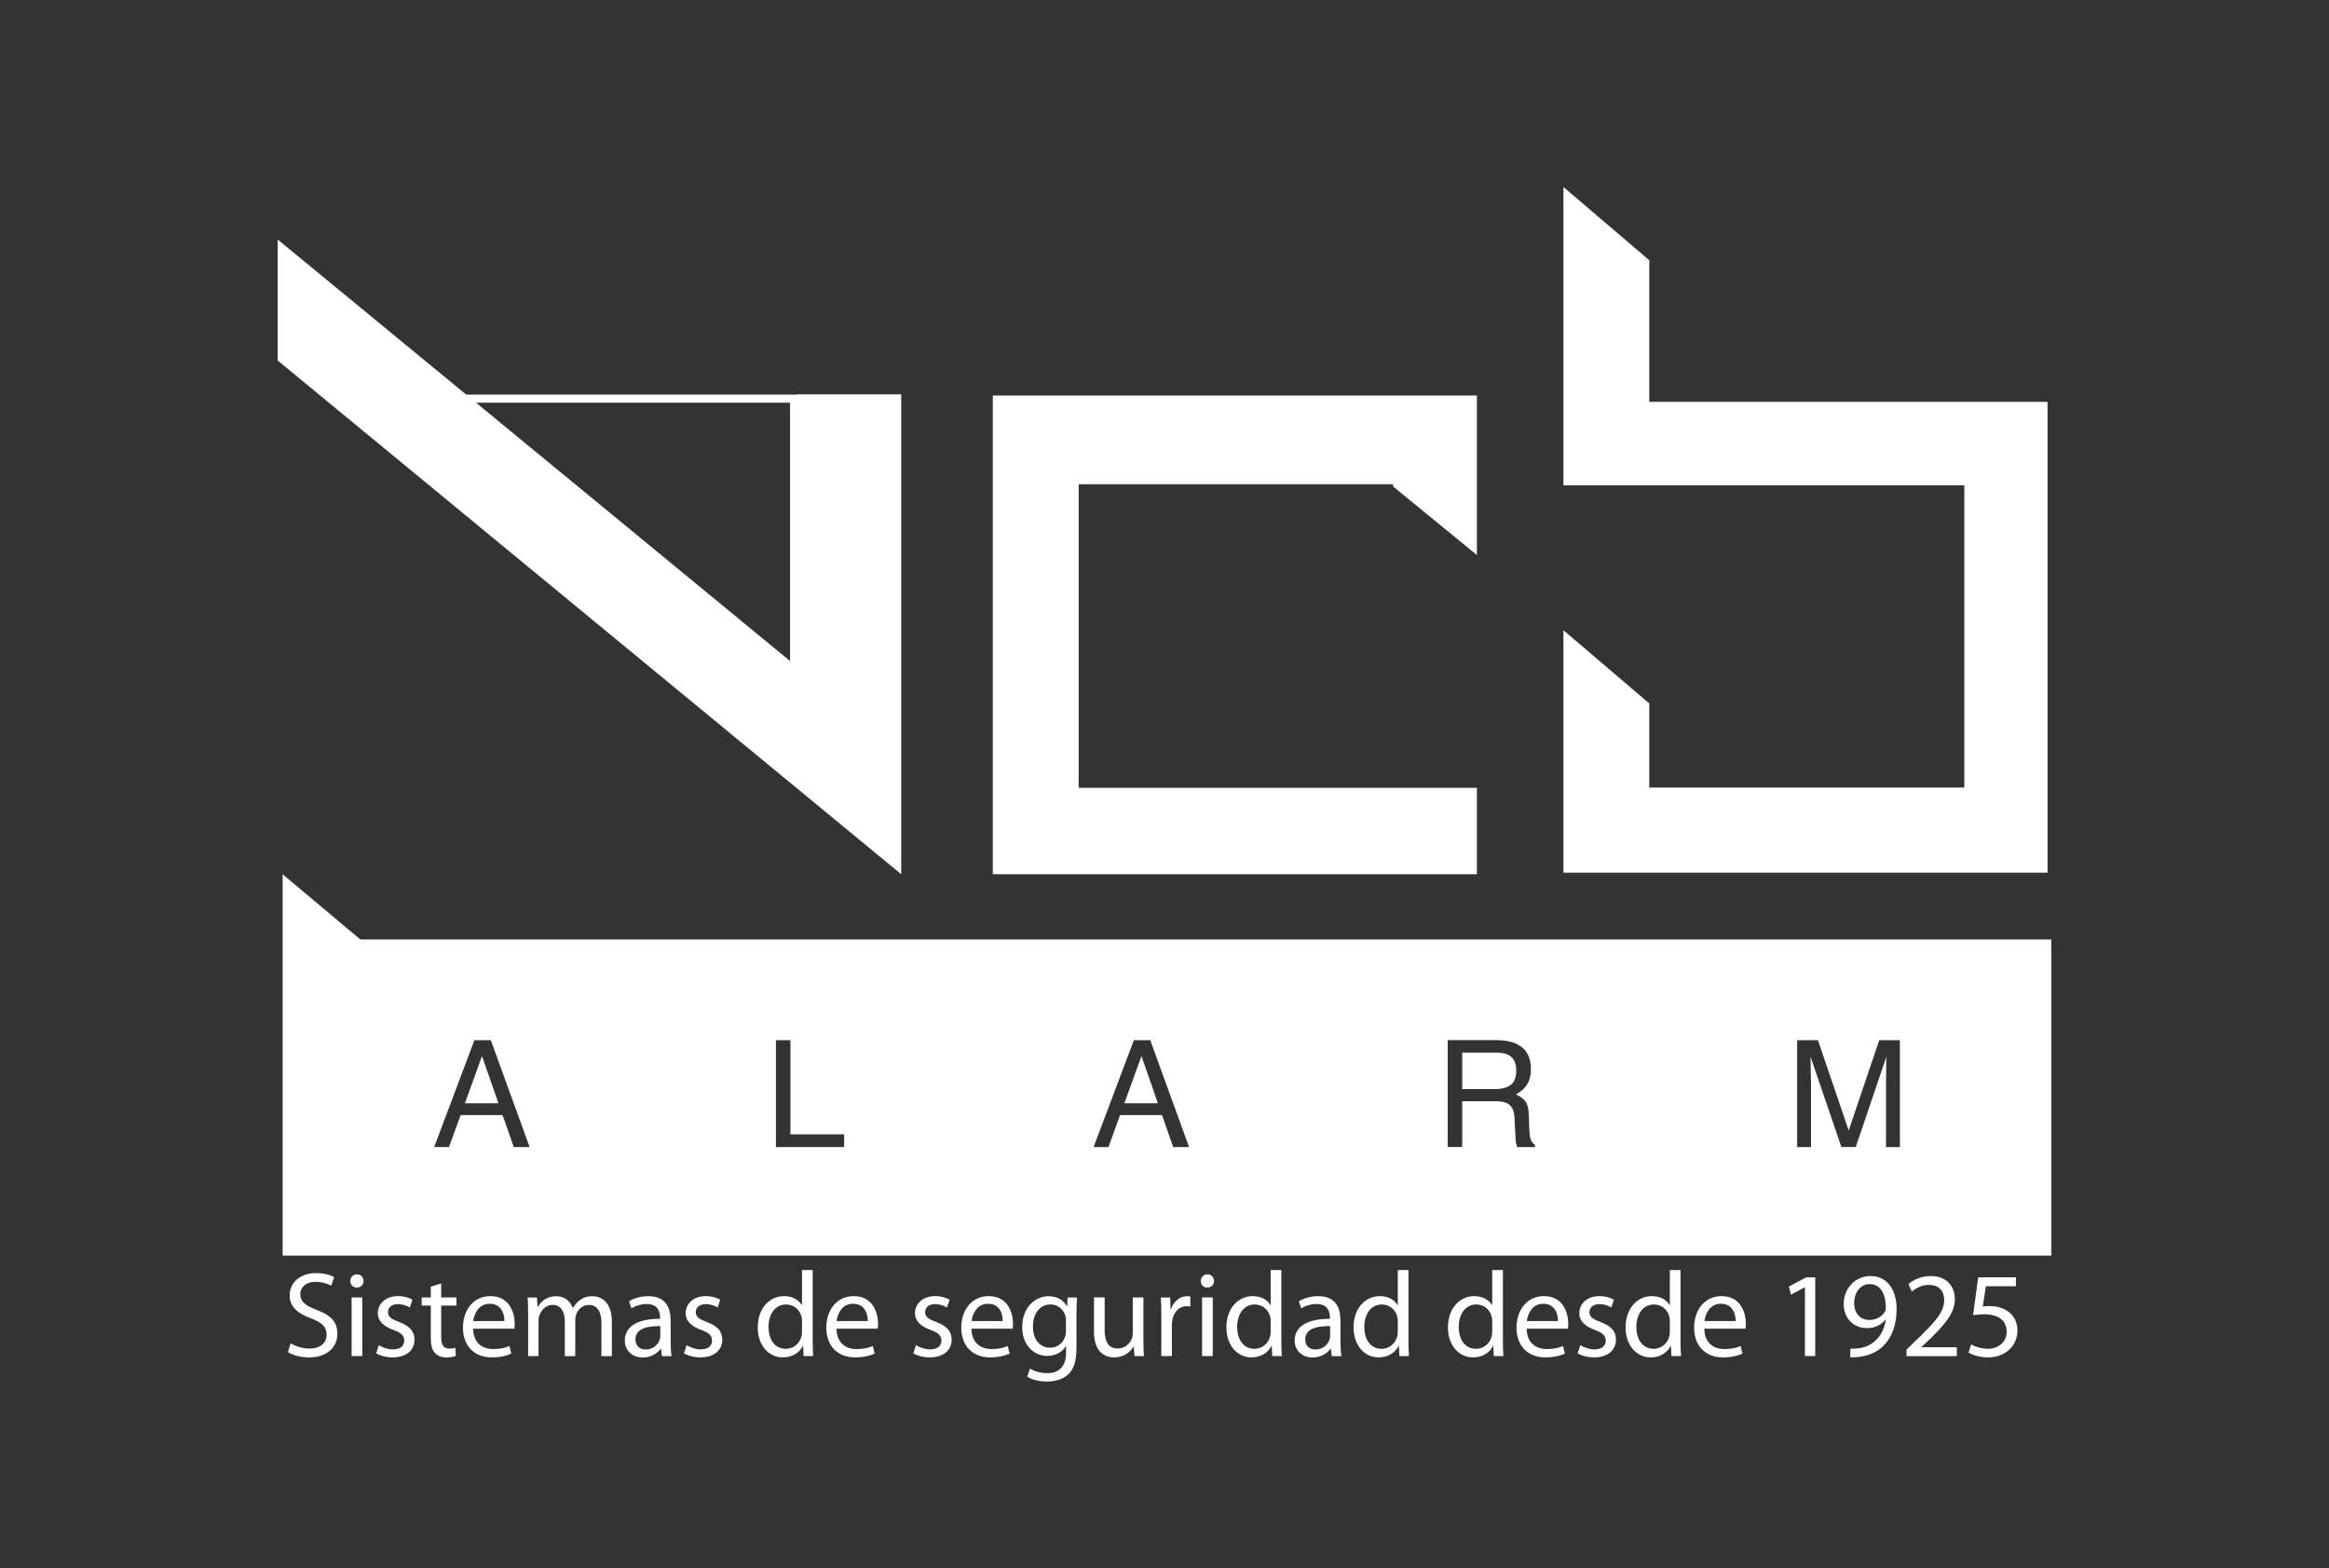 <?xml version="1.0" encoding="UTF-8"?> <svg xmlns="http://www.w3.org/2000/svg" id="_Слой_1" data-name="Слой 1" viewBox="0 0 573.24 386"><rect x="0" y="0" width="573.24" height="386" fill="#333333" stroke="none"/><defs><style> .cls-1, .cls-2 { fill: #fff; } .cls-2, .cls-3 { fill-rule: evenodd; } .cls-3 { fill: none; stroke: #fff; stroke-miterlimit: 10; stroke-width: 2px; } </style></defs><polygon id="Fill-1" class="cls-3" points="111.5 98.12 195.46 98.12 195.46 165.24 111.5 98.12"></polygon><polygon id="Fill-3" class="cls-2" points="244.36 215.16 244.36 97.35 363.51 97.35 363.51 136.6 342.87 119.71 342.87 119.17 265.49 119.17 265.49 193.89 363.51 193.89 363.51 215.16 244.36 215.16"></polygon><polyline id="Fill-4" class="cls-2" points="405.94 64.05 405.94 98.9 503.96 98.9 503.96 99.22 503.96 214.78 384.81 214.78 384.81 214.94 384.81 155.1 405.94 173.13 405.94 193.83 483.48 193.83 483.48 119.44 384.81 119.44 384.81 46.02"></polyline><polygon id="Fill-12" class="cls-2" points="68.34 58.94 68.34 88.72 221.82 215.16 221.82 97.05 196.26 97.05 196.26 164.17 68.34 58.94"></polygon><g><polygon class="cls-2" points="276.74 271.53 285 271.53 280.95 259.91 276.74 271.53"></polygon><path class="cls-2" d="M371.21,259.6c-.71-.36-1.66-.54-2.84-.54h-8.47v8.99h8.02c1.62,0,2.91-.34,3.86-1,.95-.67,1.42-1.88,1.42-3.62,0-1.87-.66-3.15-1.98-3.83Z"></path><path class="cls-2" d="M88.7,231.22l-19.13-16.05v18.05h0v75.8h435.32v-77.8H88.7ZM126.45,282.31l-2.75-7.88h-10.33l-2.86,7.88h-3.65l9.91-26.31h4.03l9.56,26.31h-3.91ZM207.75,282.31h-16.77v-26.31h3.57v23.17h13.21v3.14ZM288.76,282.31l-2.75-7.88h-10.33l-2.85,7.88h-3.66l9.91-26.31h4.03l9.56,26.31h-3.91ZM377.82,282.31h-4.37c-.12-.23-.21-.52-.29-.88-.07-.36-.13-1.05-.18-2.08l-.22-4.39c-.08-1.72-.7-2.87-1.86-3.46-.67-.32-1.7-.48-3.12-.48h-7.89v11.28h-3.56v-26.31h11.96c1.97,0,3.6.29,4.88.88,2.43,1.12,3.64,3.2,3.64,6.21,0,1.58-.33,2.86-.98,3.87-.65,1-1.56,1.81-2.73,2.42,1.03.42,1.8.97,2.32,1.65.52.68.81,1.78.87,3.31l.12,3.53c.04,1,.12,1.75.25,2.24.22.83.6,1.37,1.15,1.61v.59ZM467.61,282.31h-3.41v-15.53c0-.54.01-1.43.04-2.67.02-1.24.04-2.57.04-4l-7.52,22.19h-3.53l-7.59-22.19v.81c0,.65.02,1.63.05,2.95.04,1.32.06,2.29.06,2.91v15.53h-3.41v-26.31h5.11l7.57,22.24,7.52-22.24h5.08v26.31Z"></path><polygon class="cls-2" points="114.43 271.53 122.69 271.53 118.63 259.91 114.43 271.53"></polygon></g><path id="Path" class="cls-1" d="M70.87,332.77c1.07.72,3.19,1.31,5.13,1.31,4.74,0,7.04-2.71,7.04-5.81s-1.73-4.59-5.13-5.9c-2.77-1.07-4-2-4-3.88,0-1.37,1.04-3.01,3.79-3.01,1.82,0,3.16.6,3.82.95l.72-2.12c-.9-.51-2.39-.98-4.45-.98-3.91,0-6.5,2.33-6.5,5.46,0,2.83,2.03,4.53,5.31,5.69,2.72,1.04,3.79,2.12,3.79,3.99,0,2.03-1.55,3.43-4.21,3.43-1.79,0-3.49-.6-4.65-1.31l-.66,2.18Z"></path><path id="Shape" class="cls-1" d="M89.17,333.75v-14.43h-2.63v14.43h2.63ZM87.86,313.63c-.95,0-1.64.72-1.64,1.64s.66,1.61,1.58,1.61c1.04,0,1.7-.72,1.67-1.61,0-.92-.63-1.64-1.61-1.64Z"></path><path id="Path-2" data-name="Path" class="cls-1" d="M92.56,333.06c1.01.6,2.48,1.01,4.06,1.01,3.43,0,5.4-1.82,5.4-4.35,0-2.15-1.28-3.4-3.79-4.35-1.88-.72-2.74-1.25-2.74-2.44,0-1.07.87-1.97,2.42-1.97,1.34,0,2.39.48,2.95.83l.66-1.91c-.81-.48-2.09-.89-3.55-.89-3.1,0-4.98,1.91-4.98,4.23,0,1.73,1.22,3.16,3.82,4.08,1.94.72,2.69,1.4,2.69,2.65s-.9,2.15-2.8,2.15c-1.31,0-2.69-.54-3.46-1.04l-.66,2Z"></path><path id="Path-3" data-name="Path" class="cls-1" d="M106.03,316.67v2.65h-2.24v2h2.24v7.87c0,1.7.27,2.98,1.01,3.76.63.72,1.61,1.13,2.83,1.13,1.01,0,1.82-.18,2.33-.39l-.12-1.97c-.39.12-.81.18-1.52.18-1.46,0-1.97-1.01-1.97-2.8v-7.78h3.76v-2h-3.76v-3.46l-2.57.8Z"></path><path id="Shape-2" data-name="Shape" class="cls-1" d="M126.6,327.01c.03-.27.09-.69.09-1.22,0-2.65-1.25-6.8-5.97-6.8-4.21,0-6.77,3.43-6.77,7.78s2.66,7.3,7.1,7.3c2.3,0,3.88-.51,4.8-.92l-.45-1.88c-.98.42-2.12.75-4,.75-2.63,0-4.89-1.46-4.95-5.01h10.14ZM116.48,325.13c.21-1.82,1.37-4.26,4.03-4.26,2.95,0,3.67,2.59,3.64,4.26h-7.67Z"></path><path id="Path-4" data-name="Path" class="cls-1" d="M129.98,333.75h2.57v-8.7c0-.45.06-.89.21-1.28.42-1.31,1.61-2.62,3.25-2.62,2,0,3.01,1.67,3.01,3.96v8.65h2.57v-8.91c0-.48.09-.95.21-1.31.45-1.28,1.61-2.38,3.1-2.38,2.12,0,3.13,1.67,3.13,4.44v8.17h2.57v-8.5c0-5.01-2.83-6.26-4.74-6.26-1.37,0-2.33.36-3.19,1.01-.6.45-1.16,1.07-1.61,1.88h-.06c-.63-1.7-2.12-2.89-4.09-2.89-2.39,0-3.73,1.28-4.53,2.65h-.09l-.12-2.33h-2.3c.09,1.19.12,2.41.12,3.91v10.52Z"></path><path id="Shape-3" data-name="Shape" class="cls-1" d="M165.05,324.9c0-2.89-1.07-5.9-5.49-5.9-1.82,0-3.55.51-4.74,1.28l.6,1.73c1.01-.66,2.42-1.07,3.76-1.07,2.95,0,3.28,2.15,3.28,3.34v.3c-5.58-.03-8.68,1.88-8.68,5.37,0,2.09,1.49,4.14,4.42,4.14,2.06,0,3.61-1.01,4.42-2.15h.09l.21,1.82h2.39c-.18-.98-.24-2.21-.24-3.46v-5.4ZM162.52,328.89c0,.27-.06.57-.15.83-.42,1.22-1.61,2.41-3.49,2.41-1.34,0-2.48-.8-2.48-2.5,0-2.8,3.25-3.31,6.12-3.25v2.5Z"></path><path id="Path-5" data-name="Path" class="cls-1" d="M168.32,333.06c1.01.6,2.48,1.01,4.06,1.01,3.43,0,5.4-1.82,5.4-4.35,0-2.15-1.28-3.4-3.79-4.35-1.88-.72-2.74-1.25-2.74-2.44,0-1.07.87-1.97,2.42-1.97,1.34,0,2.39.48,2.95.83l.66-1.91c-.81-.48-2.09-.89-3.55-.89-3.1,0-4.98,1.91-4.98,4.23,0,1.73,1.22,3.16,3.82,4.08,1.94.72,2.69,1.4,2.69,2.65s-.9,2.15-2.8,2.15c-1.31,0-2.69-.54-3.46-1.04l-.66,2Z"></path><path id="Shape-4" data-name="Shape" class="cls-1" d="M197.4,312.58v8.62h-.06c-.66-1.16-2.15-2.21-4.36-2.21-3.52,0-6.5,2.95-6.47,7.75,0,4.38,2.69,7.33,6.18,7.33,2.36,0,4.12-1.22,4.92-2.83h.06l.12,2.5h2.36c-.09-.98-.12-2.44-.12-3.73v-17.44h-2.63ZM197.4,327.7c0,.42-.03.78-.12,1.13-.48,1.97-2.09,3.13-3.85,3.13-2.83,0-4.27-2.41-4.27-5.34,0-3.19,1.61-5.57,4.33-5.57,1.97,0,3.4,1.37,3.79,3.04.09.33.12.78.12,1.1v2.5Z"></path><path id="Shape-5" data-name="Shape" class="cls-1" d="M216.03,327.01c.03-.27.09-.69.09-1.22,0-2.65-1.25-6.8-5.97-6.8-4.21,0-6.77,3.43-6.77,7.78s2.66,7.3,7.1,7.3c2.3,0,3.88-.51,4.8-.92l-.45-1.88c-.98.42-2.12.75-4,.75-2.63,0-4.89-1.46-4.95-5.01h10.14ZM205.92,325.13c.21-1.82,1.37-4.26,4.03-4.26,2.95,0,3.67,2.59,3.64,4.26h-7.67Z"></path><path id="Path-6" data-name="Path" class="cls-1" d="M224.77,333.06c1.01.6,2.48,1.01,4.06,1.01,3.43,0,5.4-1.82,5.4-4.35,0-2.15-1.28-3.4-3.79-4.35-1.88-.72-2.74-1.25-2.74-2.44,0-1.07.87-1.97,2.42-1.97,1.34,0,2.39.48,2.95.83l.66-1.91c-.81-.48-2.09-.89-3.55-.89-3.1,0-4.98,1.91-4.98,4.23,0,1.73,1.22,3.16,3.82,4.08,1.94.72,2.69,1.4,2.69,2.65s-.9,2.15-2.8,2.15c-1.31,0-2.69-.54-3.46-1.04l-.66,2Z"></path><path id="Shape-6" data-name="Shape" class="cls-1" d="M249.25,327.01c.03-.27.09-.69.09-1.22,0-2.65-1.25-6.8-5.97-6.8-4.21,0-6.77,3.43-6.77,7.78s2.66,7.3,7.1,7.3c2.3,0,3.88-.51,4.8-.92l-.45-1.88c-.98.42-2.12.75-4,.75-2.63,0-4.89-1.46-4.95-5.01h10.14ZM239.14,325.13c.21-1.82,1.37-4.26,4.03-4.26,2.95,0,3.67,2.59,3.64,4.26h-7.67Z"></path><path id="Shape-7" data-name="Shape" class="cls-1" d="M264.96,323.29c0-1.76.06-2.92.12-3.96h-2.3l-.12,2.18h-.06c-.63-1.19-2-2.5-4.51-2.5-3.31,0-6.5,2.77-6.5,7.66,0,3.99,2.57,7.04,6.15,7.04,2.24,0,3.79-1.07,4.59-2.41h.06v1.61c0,3.64-1.97,5.04-4.65,5.04-1.79,0-3.28-.54-4.24-1.13l-.66,2c1.16.78,3.07,1.19,4.8,1.19,1.82,0,3.85-.42,5.25-1.73,1.4-1.25,2.06-3.28,2.06-6.59v-8.38ZM262.36,327.61c0,.45-.06.95-.21,1.4-.57,1.67-2.03,2.68-3.64,2.68-2.83,0-4.27-2.36-4.27-5.19,0-3.34,1.79-5.46,4.3-5.46,1.91,0,3.19,1.25,3.67,2.77.12.36.15.75.15,1.19v2.59Z"></path><path id="Path-7" data-name="Path" class="cls-1" d="M281.44,319.32h-2.63v8.85c0,.48-.09.95-.24,1.34-.48,1.16-1.7,2.38-3.46,2.38-2.39,0-3.22-1.85-3.22-4.59v-7.99h-2.63v8.44c0,5.07,2.72,6.32,4.98,6.32,2.57,0,4.09-1.52,4.77-2.68h.06l.15,2.36h2.33c-.09-1.13-.12-2.44-.12-3.94v-10.49Z"></path><path id="Path-8" data-name="Path" class="cls-1" d="M285.84,333.75h2.6v-7.69c0-.45.06-.86.12-1.22.36-1.97,1.67-3.37,3.52-3.37.36,0,.63.03.9.09v-2.47c-.24-.06-.45-.09-.75-.09-1.76,0-3.34,1.22-4,3.16h-.12l-.09-2.83h-2.3c.09,1.34.12,2.8.12,4.5v9.93Z"></path><path id="Shape-8" data-name="Shape" class="cls-1" d="M298.5,333.75v-14.43h-2.63v14.43h2.63ZM297.19,313.63c-.95,0-1.64.72-1.64,1.64s.66,1.61,1.58,1.61c1.04,0,1.7-.72,1.67-1.61,0-.92-.63-1.64-1.61-1.64Z"></path><path id="Shape-9" data-name="Shape" class="cls-1" d="M312.75,312.58v8.62h-.06c-.66-1.16-2.15-2.21-4.36-2.21-3.52,0-6.5,2.95-6.47,7.75,0,4.38,2.69,7.33,6.18,7.33,2.36,0,4.12-1.22,4.92-2.83h.06l.12,2.5h2.36c-.09-.98-.12-2.44-.12-3.73v-17.44h-2.63ZM312.75,327.7c0,.42-.03.78-.12,1.13-.48,1.97-2.09,3.13-3.85,3.13-2.83,0-4.27-2.41-4.27-5.34,0-3.19,1.61-5.57,4.33-5.57,1.97,0,3.4,1.37,3.79,3.04.09.33.12.78.12,1.1v2.5Z"></path><path id="Shape-10" data-name="Shape" class="cls-1" d="M329.92,324.9c0-2.89-1.07-5.9-5.49-5.9-1.82,0-3.55.51-4.74,1.28l.6,1.73c1.01-.66,2.42-1.07,3.76-1.07,2.95,0,3.28,2.15,3.28,3.34v.3c-5.58-.03-8.68,1.88-8.68,5.37,0,2.09,1.49,4.14,4.42,4.14,2.06,0,3.61-1.01,4.42-2.15h.09l.21,1.82h2.39c-.18-.98-.24-2.21-.24-3.46v-5.4ZM327.38,328.89c0,.27-.06.57-.15.83-.42,1.22-1.61,2.41-3.49,2.41-1.34,0-2.48-.8-2.48-2.5,0-2.8,3.25-3.31,6.12-3.25v2.5Z"></path><path id="Shape-11" data-name="Shape" class="cls-1" d="M344.04,312.58v8.62h-.06c-.66-1.16-2.15-2.21-4.36-2.21-3.52,0-6.5,2.95-6.47,7.75,0,4.38,2.69,7.33,6.18,7.33,2.36,0,4.12-1.22,4.92-2.83h.06l.12,2.5h2.36c-.09-.98-.12-2.44-.12-3.73v-17.44h-2.63ZM344.04,327.7c0,.42-.03.78-.12,1.13-.48,1.97-2.09,3.13-3.85,3.13-2.83,0-4.27-2.41-4.27-5.34,0-3.19,1.61-5.57,4.33-5.57,1.97,0,3.4,1.37,3.79,3.04.09.33.12.78.12,1.1v2.5Z"></path><path id="Shape-12" data-name="Shape" class="cls-1" d="M367.28,312.58v8.62h-.06c-.66-1.16-2.15-2.21-4.36-2.21-3.52,0-6.5,2.95-6.47,7.75,0,4.38,2.69,7.33,6.18,7.33,2.36,0,4.12-1.22,4.92-2.83h.06l.12,2.5h2.36c-.09-.98-.12-2.44-.12-3.73v-17.44h-2.63ZM367.28,327.7c0,.42-.03.78-.12,1.13-.48,1.97-2.09,3.13-3.85,3.13-2.83,0-4.27-2.41-4.27-5.34,0-3.19,1.61-5.57,4.33-5.57,1.97,0,3.4,1.37,3.79,3.04.09.33.12.78.12,1.1v2.5Z"></path><path id="Shape-13" data-name="Shape" class="cls-1" d="M385.91,327.01c.03-.27.09-.69.09-1.22,0-2.65-1.25-6.8-5.97-6.8-4.21,0-6.77,3.43-6.77,7.78s2.66,7.3,7.1,7.3c2.3,0,3.88-.51,4.8-.92l-.45-1.88c-.98.42-2.12.75-4,.75-2.63,0-4.89-1.46-4.95-5.01h10.14ZM375.8,325.13c.21-1.82,1.37-4.26,4.03-4.26,2.95,0,3.67,2.59,3.64,4.26h-7.67Z"></path><path id="Path-9" data-name="Path" class="cls-1" d="M388.28,333.06c1.01.6,2.48,1.01,4.06,1.01,3.43,0,5.4-1.82,5.4-4.35,0-2.15-1.28-3.4-3.79-4.35-1.88-.72-2.74-1.25-2.74-2.44,0-1.07.87-1.97,2.42-1.97,1.34,0,2.39.48,2.95.83l.66-1.91c-.81-.48-2.09-.89-3.55-.89-3.1,0-4.98,1.91-4.98,4.23,0,1.73,1.22,3.16,3.82,4.08,1.94.72,2.69,1.4,2.69,2.65s-.9,2.15-2.8,2.15c-1.31,0-2.69-.54-3.46-1.04l-.66,2Z"></path><path id="Shape-14" data-name="Shape" class="cls-1" d="M411,312.58v8.62h-.06c-.66-1.16-2.15-2.21-4.36-2.21-3.52,0-6.5,2.95-6.47,7.75,0,4.38,2.69,7.33,6.18,7.33,2.36,0,4.12-1.22,4.92-2.83h.06l.12,2.5h2.36c-.09-.98-.12-2.44-.12-3.73v-17.44h-2.63ZM411,327.7c0,.42-.03.78-.12,1.13-.48,1.97-2.09,3.13-3.85,3.13-2.83,0-4.27-2.41-4.27-5.34,0-3.19,1.61-5.57,4.33-5.57,1.97,0,3.4,1.37,3.79,3.04.09.33.12.78.12,1.1v2.5Z"></path><path id="Shape-15" data-name="Shape" class="cls-1" d="M429.63,327.01c.03-.27.09-.69.09-1.22,0-2.65-1.25-6.8-5.97-6.8-4.21,0-6.77,3.43-6.77,7.78s2.66,7.3,7.1,7.3c2.3,0,3.88-.51,4.8-.92l-.45-1.88c-.98.42-2.12.75-4,.75-2.63,0-4.89-1.46-4.95-5.01h10.14ZM419.52,325.13c.21-1.82,1.37-4.26,4.03-4.26,2.95,0,3.67,2.59,3.64,4.26h-7.67Z"></path><polygon id="Path-10" data-name="Path" class="cls-1" points="444.25 333.75 446.78 333.75 446.78 314.37 444.55 314.37 440.31 316.64 440.82 318.63 444.19 316.82 444.25 316.82 444.25 333.75"></polygon><path id="Shape-16" data-name="Shape" class="cls-1" d="M455.42,334.05c.63.03,1.46,0,2.42-.15,2.09-.24,4.15-1.13,5.64-2.59,1.91-1.85,3.34-4.83,3.34-9.09,0-4.95-2.45-8.17-6.41-8.17s-6.62,3.22-6.62,6.89c0,3.31,2.24,5.93,5.73,5.93,1.94,0,3.49-.78,4.56-2.09h.09c-.36,2.3-1.28,3.99-2.57,5.16-1.1,1.04-2.54,1.67-4.06,1.88-.9.09-1.55.15-2.12.09v2.15ZM460.19,316.04c2.74,0,3.97,2.53,3.97,5.84,0,.42-.09.72-.24.95-.69,1.16-2.06,2.03-3.82,2.03-2.27,0-3.73-1.7-3.73-4.11,0-2.74,1.58-4.71,3.79-4.71h.03Z"></path><path id="Path-11" data-name="Path" class="cls-1" d="M481.63,333.75v-2.18h-8.71v-.06l1.55-1.43c4.09-3.94,6.68-6.83,6.68-10.4,0-2.77-1.76-5.63-5.94-5.63-2.24,0-4.15.83-5.49,1.97l.84,1.85c.9-.75,2.36-1.64,4.12-1.64,2.89,0,3.85,1.82,3.85,3.79-.03,2.92-2.27,5.43-7.22,10.14l-2.06,2v1.61h12.38Z"></path><path id="Path-12" data-name="Path" class="cls-1" d="M496.17,314.37h-9.28l-1.25,9.3c.72-.09,1.58-.21,2.69-.21,3.88,0,5.55,1.79,5.58,4.29,0,2.59-2.12,4.2-4.59,4.2-1.76,0-3.34-.6-4.15-1.07l-.66,2c.92.6,2.72,1.19,4.83,1.19,4.21,0,7.22-2.83,7.22-6.62,0-2.44-1.25-4.11-2.77-4.98-1.19-.72-2.69-1.04-4.18-1.04-.72,0-1.13.06-1.58.12l.75-4.98h7.4v-2.21Z"></path></svg> 
